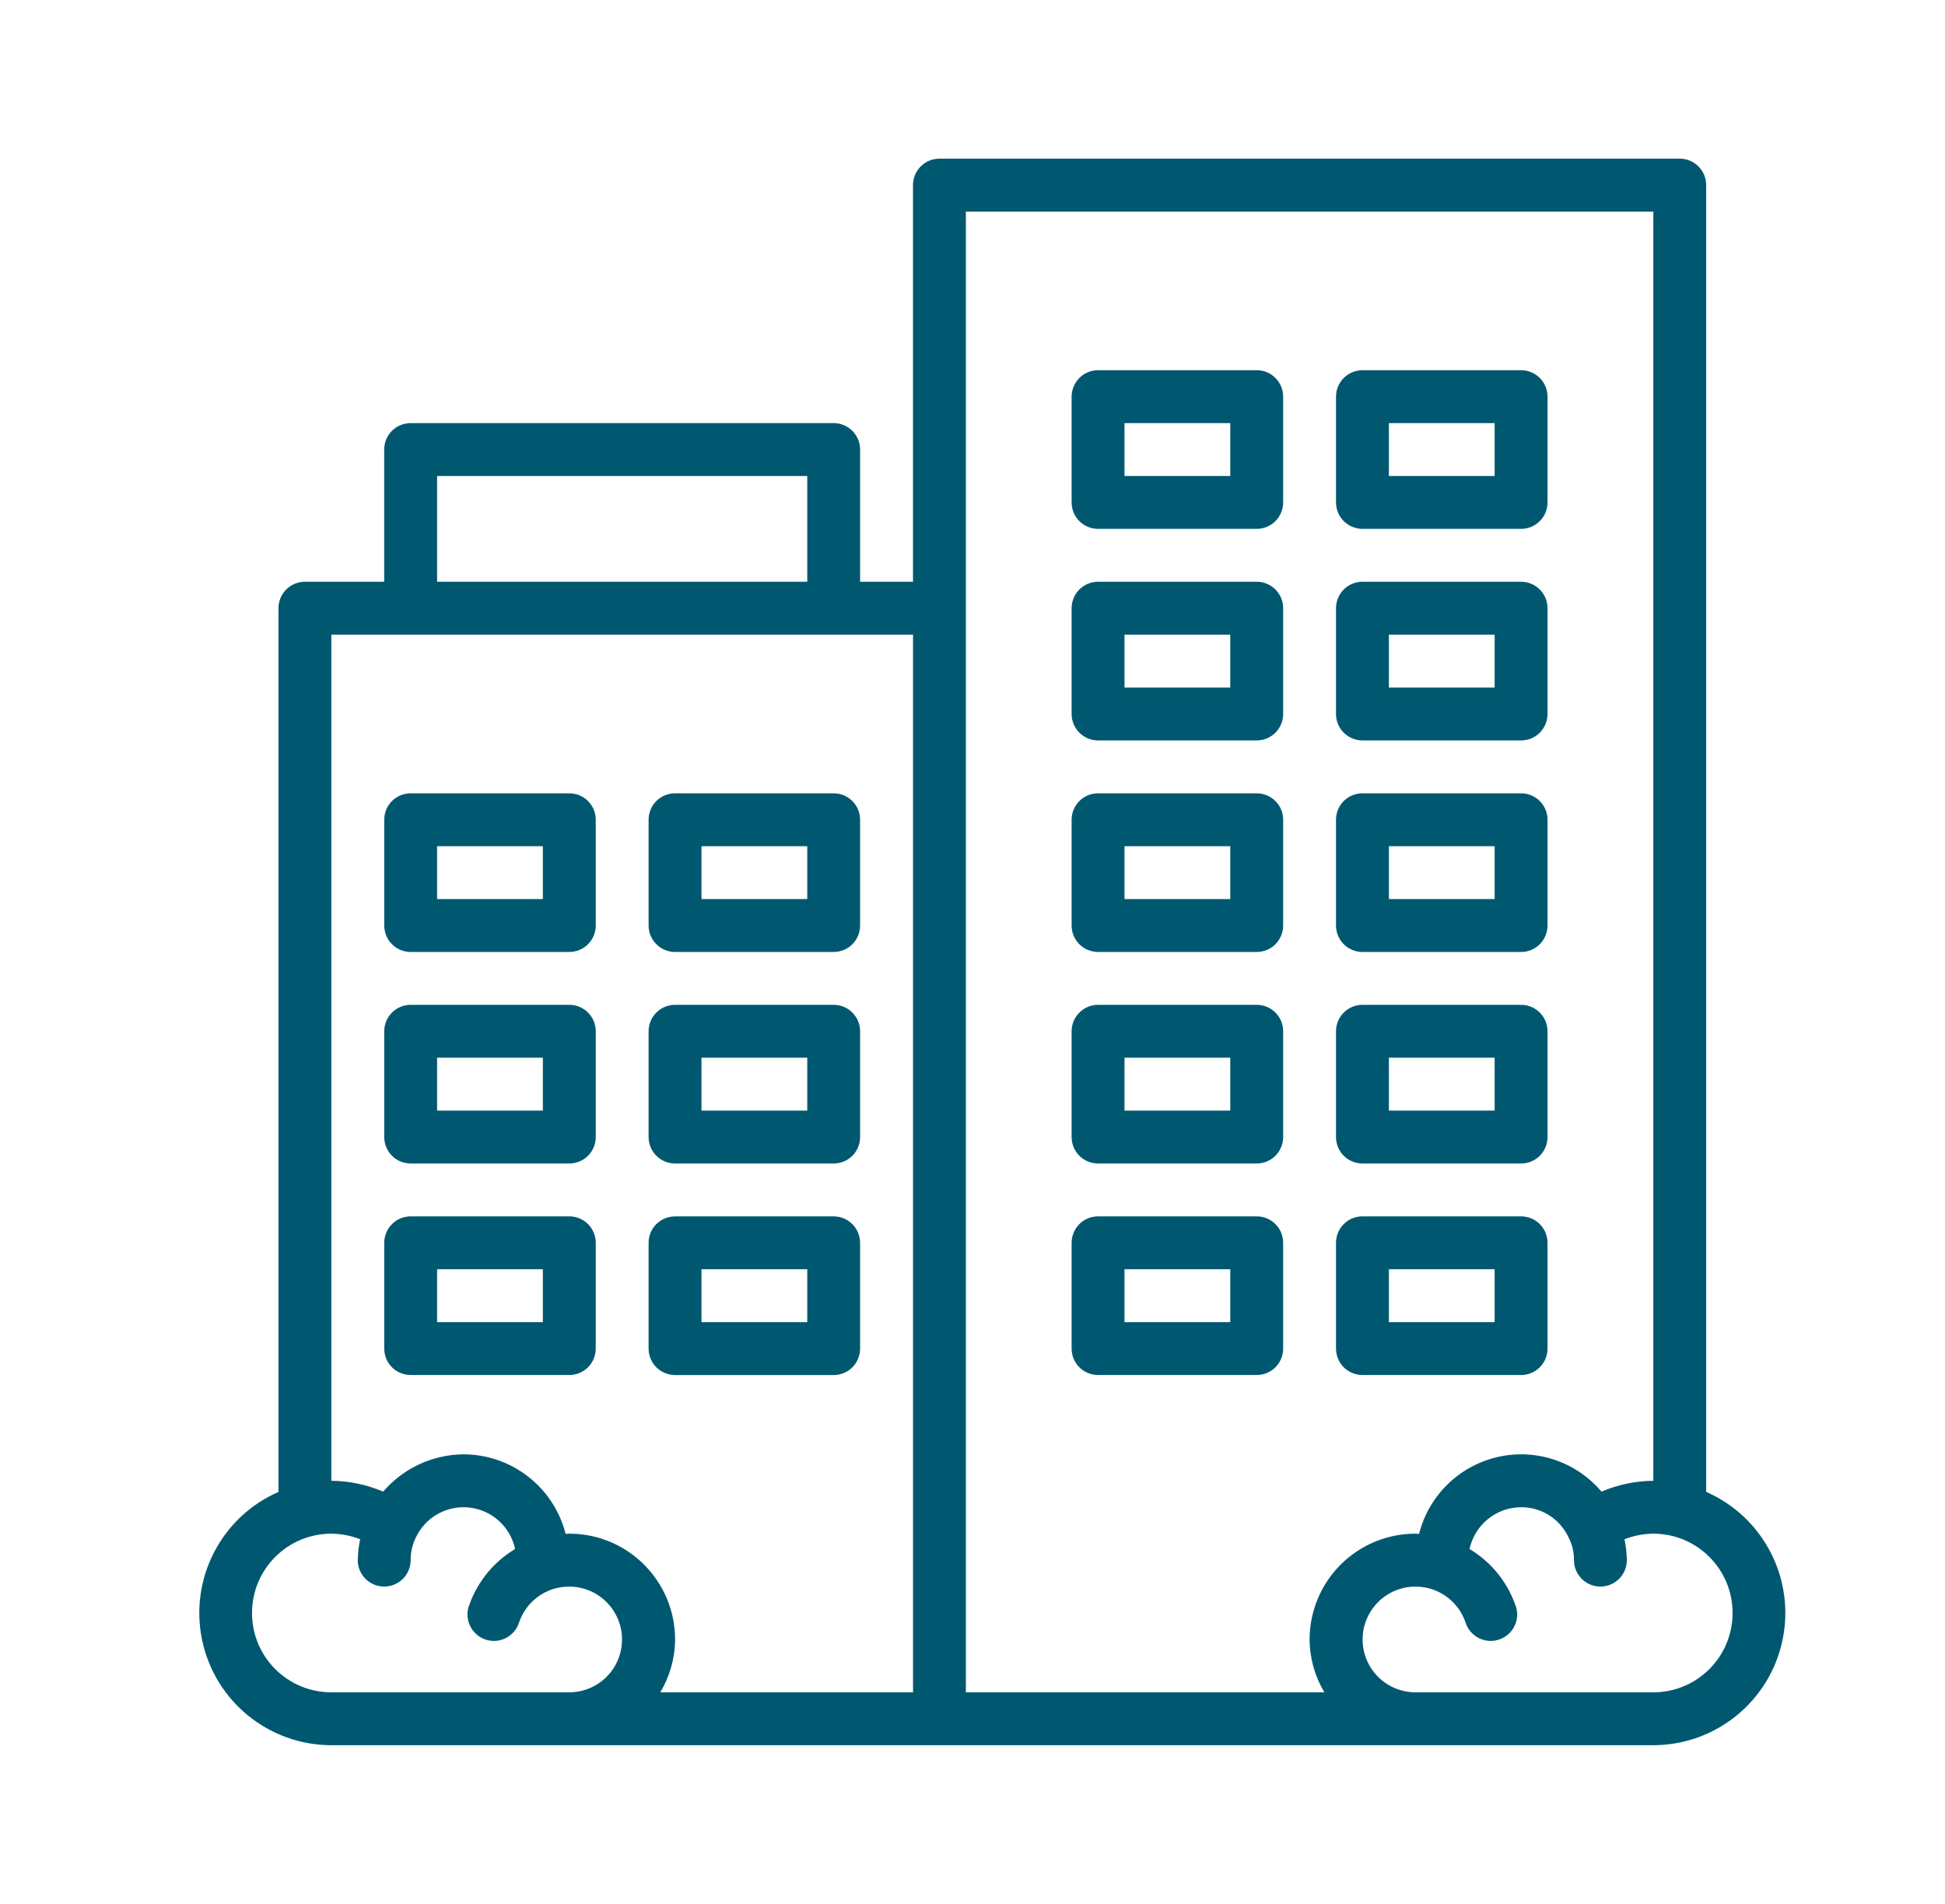 <svg width="47" height="46" viewBox="0 0 47 46" fill="none" xmlns="http://www.w3.org/2000/svg"><path d="M36.756 17.89H32.923C32.754 17.89 32.591 17.822 32.471 17.703C32.351 17.583 32.284 17.42 32.284 17.251V14.695C32.284 14.526 32.351 14.363 32.471 14.243C32.591 14.123 32.754 14.056 32.923 14.056H36.756C37.109 14.056 37.395 14.342 37.395 14.695V17.251C37.395 17.42 37.328 17.583 37.208 17.703C37.089 17.822 36.926 17.89 36.756 17.89ZM36.117 15.334H33.562V16.612H36.117V15.334Z" fill="#005870"/><path d="M30.368 17.89H26.534C26.365 17.89 26.202 17.822 26.082 17.703C25.962 17.583 25.895 17.42 25.895 17.251V14.695C25.895 14.526 25.963 14.363 26.082 14.243C26.202 14.123 26.365 14.056 26.534 14.056H30.368C30.721 14.056 31.007 14.342 31.007 14.695V17.251C31.007 17.42 30.939 17.583 30.82 17.703C30.7 17.822 30.537 17.89 30.368 17.89ZM29.729 15.334H27.173V16.612H29.729V15.334Z" fill="#005870"/><path d="M36.756 12.778H32.923C32.754 12.778 32.591 12.711 32.471 12.591C32.351 12.472 32.284 12.309 32.284 12.139V9.584C32.284 9.414 32.351 9.252 32.471 9.132C32.591 9.012 32.754 8.945 32.923 8.945H36.756C37.109 8.945 37.395 9.231 37.395 9.584V12.139C37.395 12.309 37.328 12.472 37.208 12.591C37.089 12.711 36.926 12.778 36.756 12.778ZM36.117 10.223H33.562V11.5H36.117V10.223Z" fill="#005870"/><path d="M30.368 12.778H26.534C26.365 12.778 26.202 12.711 26.082 12.591C25.962 12.472 25.895 12.309 25.895 12.139V9.584C25.895 9.414 25.963 9.252 26.082 9.132C26.202 9.012 26.365 8.945 26.534 8.945H30.368C30.721 8.945 31.007 9.231 31.007 9.584V12.139C31.007 12.309 30.939 12.472 30.82 12.591C30.7 12.711 30.537 12.778 30.368 12.778ZM29.729 10.223H27.173V11.5H29.729V10.223Z" fill="#005870"/><path d="M36.756 23.001H32.923C32.754 23.001 32.591 22.934 32.471 22.814C32.351 22.694 32.284 22.531 32.284 22.362V19.806C32.284 19.637 32.351 19.474 32.471 19.354C32.591 19.235 32.754 19.168 32.923 19.168H36.756C37.109 19.168 37.395 19.453 37.395 19.806V22.362C37.395 22.531 37.328 22.694 37.208 22.814C37.089 22.934 36.926 23.001 36.756 23.001ZM36.117 20.445H33.562V21.723H36.117V20.445Z" fill="#005870"/><path d="M30.368 23.001H26.534C26.365 23.001 26.202 22.934 26.082 22.814C25.962 22.694 25.895 22.531 25.895 22.362V19.806C25.895 19.637 25.963 19.474 26.082 19.354C26.202 19.235 26.365 19.168 26.534 19.168H30.368C30.721 19.168 31.007 19.453 31.007 19.806V22.362C31.007 22.531 30.939 22.694 30.82 22.814C30.7 22.934 30.537 23.001 30.368 23.001ZM29.729 20.445H27.173V21.723H29.729V20.445Z" fill="#005870"/><path d="M36.756 28.112H32.923C32.754 28.112 32.591 28.045 32.471 27.925C32.351 27.805 32.284 27.642 32.284 27.473V24.917C32.284 24.748 32.351 24.585 32.471 24.465C32.591 24.345 32.754 24.278 32.923 24.278H36.756C37.109 24.278 37.395 24.564 37.395 24.917V27.473C37.395 27.642 37.328 27.805 37.208 27.925C37.089 28.045 36.926 28.112 36.756 28.112ZM36.117 25.556H33.562V26.834H36.117V25.556Z" fill="#005870"/><path d="M30.368 28.112H26.534C26.365 28.112 26.202 28.045 26.082 27.925C25.962 27.805 25.895 27.642 25.895 27.473V24.917C25.895 24.748 25.963 24.585 26.082 24.465C26.202 24.345 26.365 24.278 26.534 24.278H30.368C30.721 24.278 31.007 24.564 31.007 24.917V27.473C31.007 27.642 30.939 27.805 30.82 27.925C30.7 28.045 30.537 28.112 30.368 28.112ZM29.729 25.556H27.173V26.834H29.729V25.556Z" fill="#005870"/><path d="M36.756 33.222H32.923C32.754 33.222 32.591 33.155 32.471 33.036C32.351 32.916 32.284 32.753 32.284 32.584V30.028C32.284 29.859 32.351 29.696 32.471 29.576C32.591 29.456 32.754 29.389 32.923 29.389H36.756C37.109 29.389 37.395 29.675 37.395 30.028V32.584C37.395 32.753 37.328 32.916 37.208 33.036C37.089 33.155 36.926 33.222 36.756 33.222ZM36.117 30.667H33.562V31.945H36.117V30.667Z" fill="#005870"/><path d="M30.368 33.222H26.534C26.365 33.222 26.202 33.155 26.082 33.036C25.962 32.916 25.895 32.753 25.895 32.584V30.028C25.895 29.859 25.963 29.696 26.082 29.576C26.202 29.456 26.365 29.389 26.534 29.389H30.368C30.721 29.389 31.007 29.675 31.007 30.028V32.584C31.007 32.753 30.939 32.916 30.82 33.036C30.7 33.155 30.537 33.222 30.368 33.222ZM29.729 30.667H27.173V31.945H29.729V30.667Z" fill="#005870"/><path d="M20.145 23.001H16.312C16.143 23.001 15.98 22.934 15.86 22.814C15.74 22.694 15.673 22.531 15.673 22.362V19.806C15.673 19.637 15.74 19.474 15.86 19.354C15.98 19.235 16.143 19.168 16.312 19.168H20.145C20.498 19.168 20.784 19.453 20.784 19.806V22.362C20.784 22.531 20.717 22.694 20.598 22.814C20.478 22.934 20.315 23.001 20.145 23.001ZM19.507 20.445H16.951V21.723H19.507V20.445Z" fill="#005870"/><path d="M13.757 23.001H9.924C9.754 23.001 9.591 22.934 9.472 22.814C9.352 22.694 9.285 22.531 9.285 22.362V19.806C9.285 19.637 9.352 19.474 9.472 19.354C9.591 19.235 9.754 19.168 9.924 19.168H13.757C14.11 19.168 14.396 19.453 14.396 19.806V22.362C14.396 22.531 14.329 22.694 14.209 22.814C14.089 22.934 13.926 23.001 13.757 23.001ZM13.118 20.445H10.562V21.723H13.118V20.445Z" fill="#005870"/><path d="M20.145 28.112H16.312C16.143 28.112 15.98 28.045 15.86 27.925C15.74 27.805 15.673 27.642 15.673 27.473V24.917C15.673 24.748 15.74 24.585 15.86 24.465C15.98 24.345 16.143 24.278 16.312 24.278H20.145C20.498 24.278 20.784 24.564 20.784 24.917V27.473C20.784 27.642 20.717 27.805 20.598 27.925C20.478 28.045 20.315 28.112 20.145 28.112ZM19.507 25.556H16.951V26.834H19.507V25.556Z" fill="#005870"/><path d="M13.757 28.112H9.924C9.754 28.112 9.591 28.045 9.472 27.925C9.352 27.805 9.285 27.642 9.285 27.473V24.917C9.285 24.748 9.352 24.585 9.472 24.465C9.591 24.345 9.754 24.278 9.924 24.278H13.757C14.11 24.278 14.396 24.564 14.396 24.917V27.473C14.396 27.642 14.329 27.805 14.209 27.925C14.089 28.045 13.926 28.112 13.757 28.112ZM13.118 25.556H10.562V26.834H13.118V25.556Z" fill="#005870"/><path d="M15.673 32.584V30.029C15.673 29.859 15.74 29.696 15.86 29.576C15.98 29.457 16.143 29.39 16.312 29.39H20.145C20.498 29.39 20.784 29.676 20.784 30.029V32.584C20.784 32.753 20.717 32.916 20.598 33.036C20.478 33.156 20.315 33.223 20.145 33.223H16.312C16.143 33.223 15.98 33.156 15.86 33.036C15.74 32.916 15.673 32.753 15.673 32.584ZM16.951 31.945H19.507V30.667H16.951V31.945Z" fill="#005870"/><path d="M13.757 33.222H9.924C9.754 33.222 9.591 33.155 9.472 33.036C9.352 32.916 9.285 32.753 9.285 32.584V30.028C9.285 29.859 9.352 29.696 9.472 29.576C9.591 29.456 9.754 29.389 9.924 29.389H13.757C14.11 29.389 14.396 29.675 14.396 30.028V32.584C14.396 32.753 14.329 32.916 14.209 33.036C14.089 33.155 13.926 33.222 13.757 33.222ZM13.118 30.667H10.562V31.945H13.118V30.667Z" fill="#005870"/><path d="M6.729 36.047L6.729 14.695C6.729 14.525 6.796 14.363 6.916 14.243C7.035 14.123 7.198 14.056 7.368 14.056H9.284V10.861C9.284 10.692 9.351 10.529 9.471 10.409C9.591 10.29 9.754 10.223 9.923 10.223H20.145C20.498 10.223 20.784 10.508 20.784 10.861V14.056L22.062 14.056V4.472C22.062 4.303 22.129 4.14 22.249 4.02C22.369 3.901 22.532 3.833 22.701 3.833L40.59 3.833C40.943 3.833 41.229 4.119 41.229 4.472L41.229 36.046C42.614 36.653 43.383 38.147 43.074 39.626C42.765 41.105 41.462 42.165 39.951 42.167L8.007 42.167C6.496 42.165 5.192 41.105 4.884 39.626C4.574 38.147 5.344 36.654 6.729 36.047ZM34.201 40.889H39.951C41.01 40.889 41.867 40.032 41.867 38.973C41.867 37.914 41.01 37.056 39.951 37.056C39.713 37.059 39.477 37.104 39.255 37.19C39.29 37.356 39.309 37.526 39.312 37.695C39.312 38.048 39.026 38.334 38.673 38.334C38.32 38.334 38.034 38.048 38.034 37.695C38.037 37.507 37.993 37.32 37.906 37.152C37.7 36.702 37.252 36.414 36.756 36.417C36.156 36.419 35.637 36.839 35.511 37.427C36.019 37.73 36.407 38.2 36.609 38.756C36.68 38.919 36.68 39.102 36.608 39.264C36.538 39.425 36.404 39.551 36.237 39.61C36.071 39.669 35.888 39.658 35.731 39.577C35.573 39.495 35.456 39.353 35.408 39.184C35.249 38.735 34.851 38.411 34.38 38.347C33.907 38.281 33.437 38.484 33.161 38.874C32.886 39.264 32.85 39.773 33.069 40.198C33.287 40.621 33.724 40.888 34.201 40.889ZM23.34 40.889H32.004C31.772 40.503 31.648 40.062 31.646 39.612C31.646 38.934 31.916 38.284 32.395 37.805C32.874 37.326 33.524 37.056 34.202 37.056C34.233 37.056 34.259 37.062 34.291 37.062C34.524 36.138 35.254 35.421 36.184 35.205C37.112 34.989 38.083 35.312 38.699 36.04C39.095 35.871 39.52 35.782 39.952 35.778L39.952 5.112L23.34 5.112L23.34 40.889ZM19.507 11.501H10.562V14.056H19.507V11.501ZM15.955 40.889H22.063L22.063 15.334L8.007 15.334L8.007 35.778C8.438 35.782 8.863 35.871 9.259 36.04C9.746 35.473 10.454 35.144 11.202 35.139C12.366 35.141 13.382 35.933 13.668 37.062C13.7 37.062 13.725 37.056 13.757 37.056C15.169 37.056 16.313 38.2 16.313 39.612C16.311 40.062 16.186 40.503 15.955 40.889ZM8.007 40.889H13.757C14.234 40.888 14.67 40.621 14.889 40.198C15.108 39.773 15.071 39.263 14.796 38.874C14.52 38.484 14.05 38.281 13.578 38.347C13.106 38.41 12.709 38.735 12.549 39.184C12.501 39.353 12.384 39.495 12.226 39.577C12.07 39.658 11.886 39.669 11.72 39.61C11.554 39.551 11.42 39.425 11.35 39.263C11.278 39.102 11.278 38.918 11.348 38.755C11.551 38.2 11.939 37.73 12.447 37.427C12.333 36.89 11.888 36.486 11.343 36.425C10.797 36.364 10.274 36.66 10.044 37.158C9.963 37.324 9.922 37.51 9.923 37.695C9.923 38.048 9.637 38.334 9.284 38.334C8.931 38.334 8.645 38.048 8.645 37.695C8.649 37.526 8.668 37.356 8.703 37.19C8.481 37.104 8.244 37.059 8.006 37.056C6.948 37.056 6.09 37.914 6.09 38.973C6.09 40.032 6.948 40.889 8.007 40.889Z" fill="#005870"/></svg>